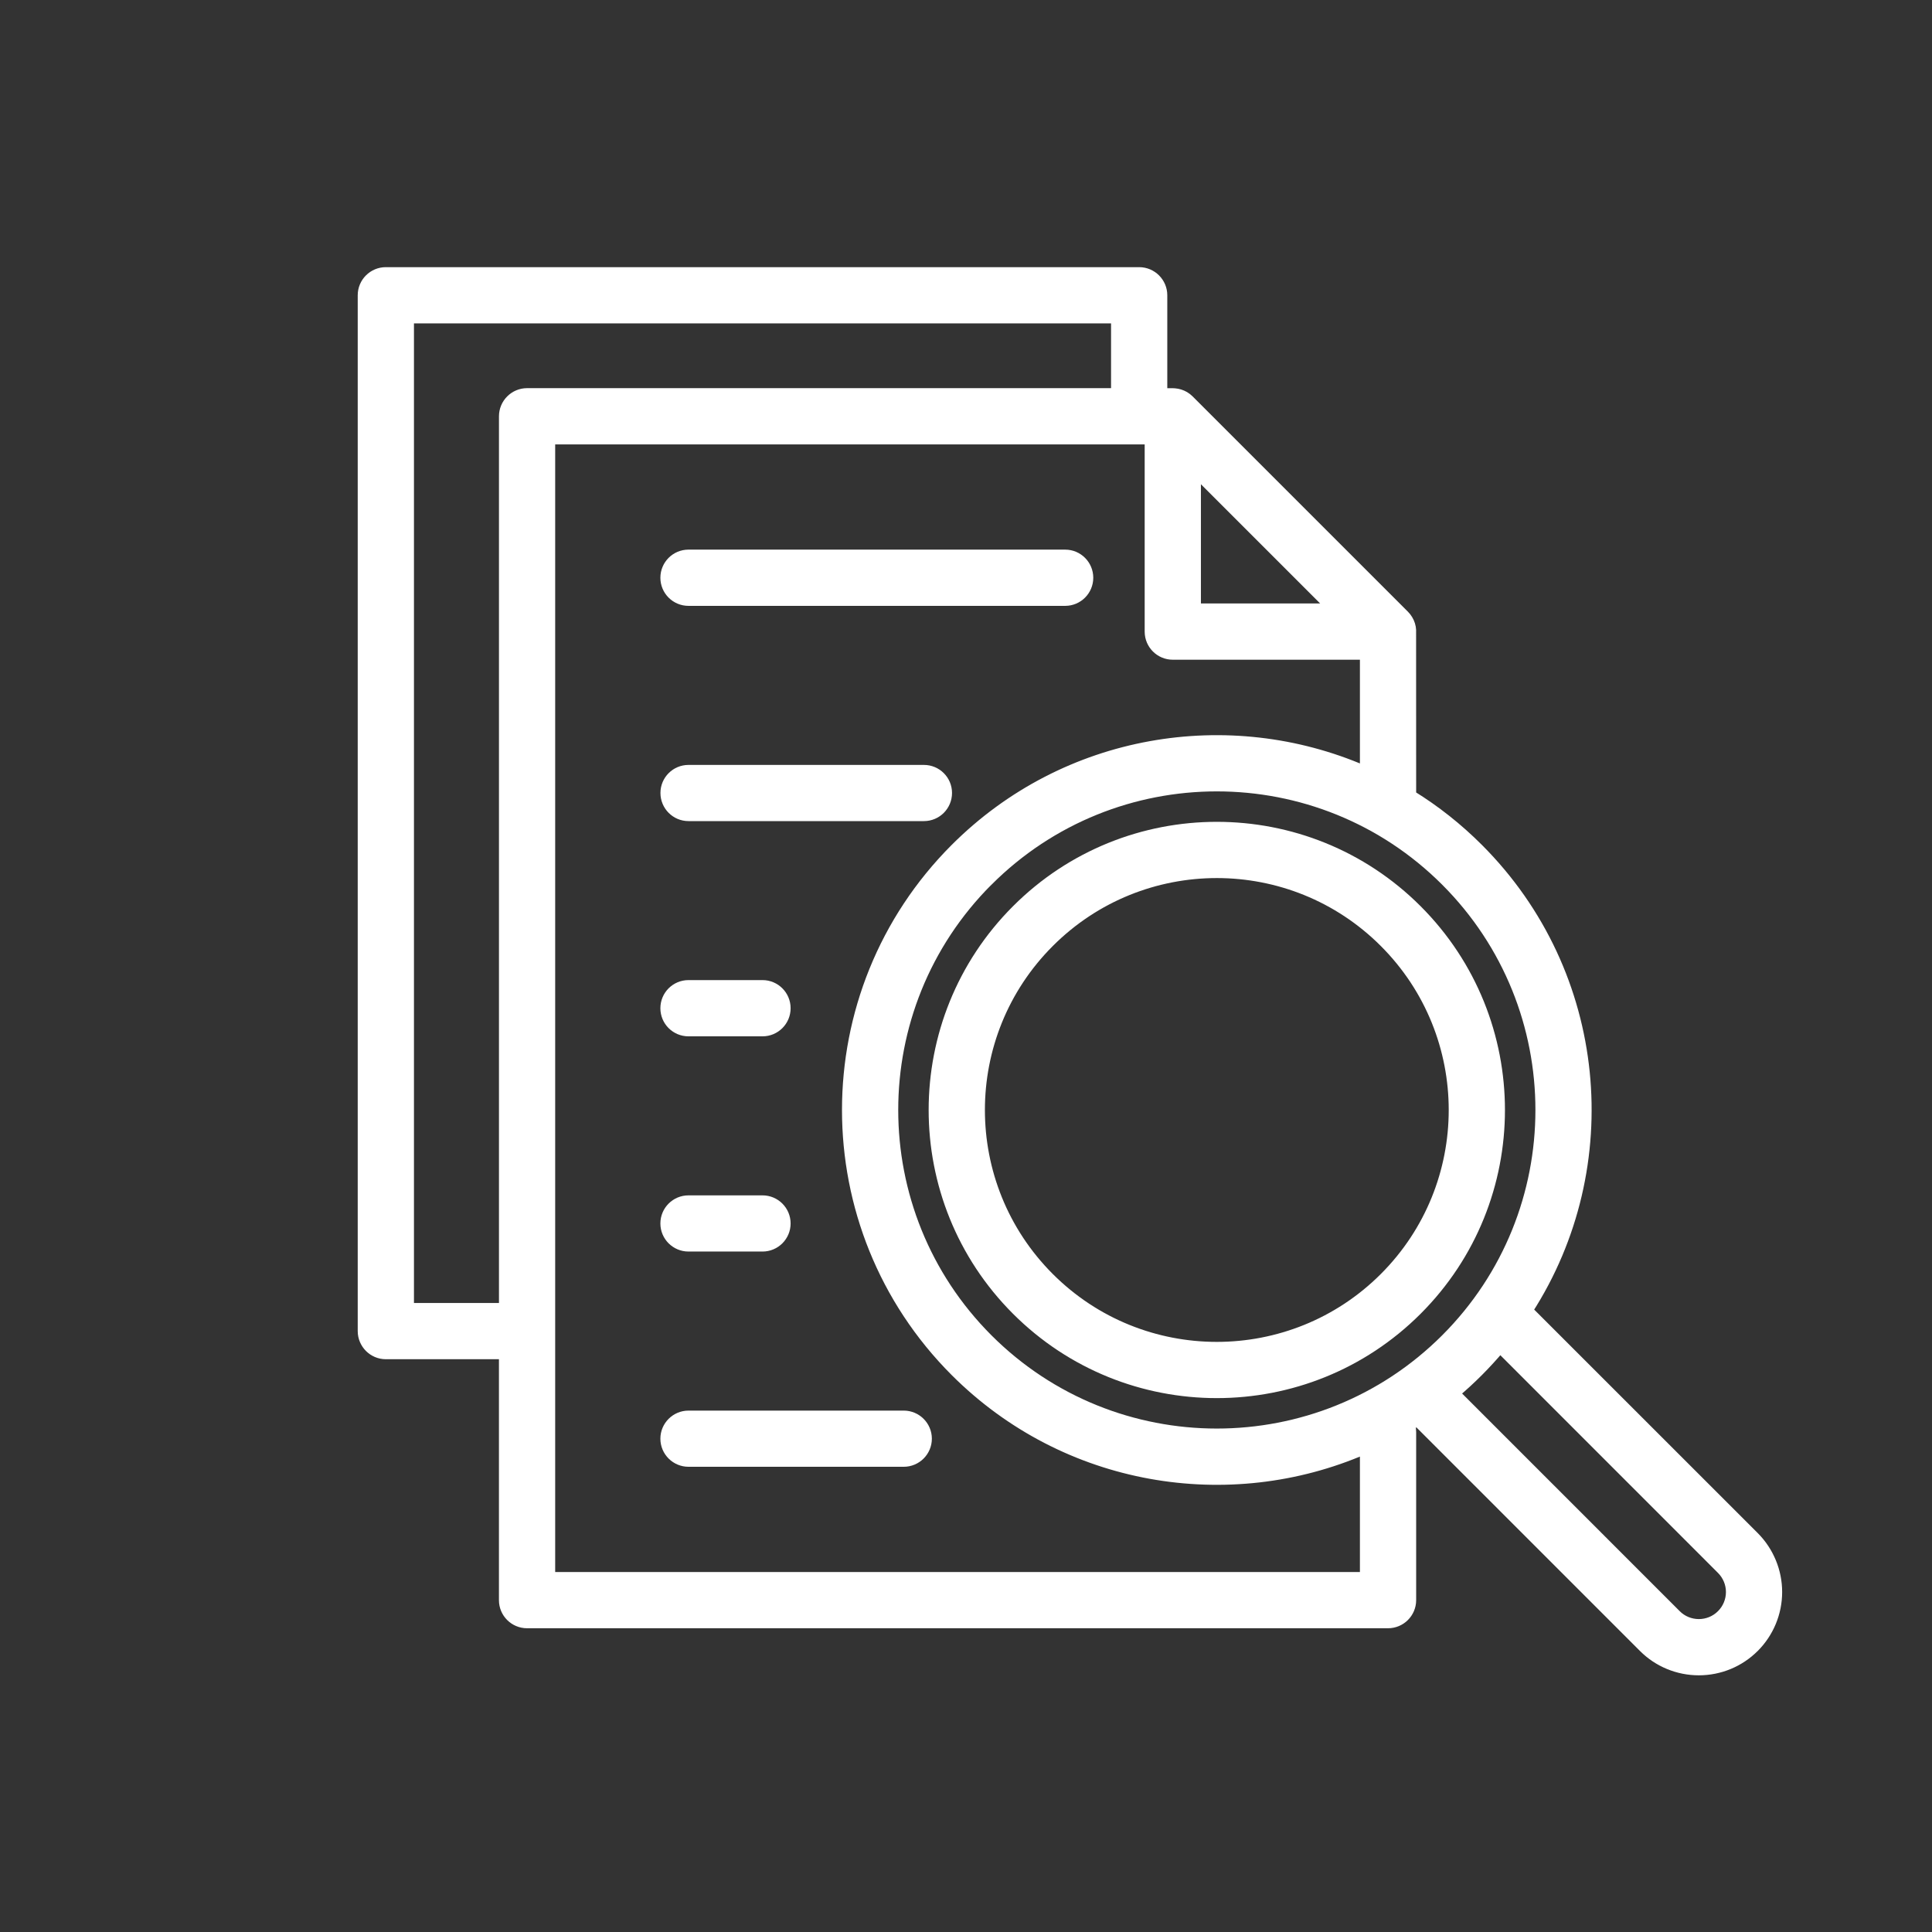 <svg width="64" height="64" viewBox="0 0 64 64" fill="none" xmlns="http://www.w3.org/2000/svg">
<rect x="0" y="0" width="64" height="64" fill="#333333" stroke="none"/>
<mask id="path-1-outside-1_43_17" maskUnits="userSpaceOnUse" x="11" y="8" width="49" height="48" fill="black">
<rect fill="white" x="11" y="8" width="49" height="48"/>
<path d="M35.285 19.92H22.807C22.375 19.92 22.026 19.57 22.026 19.139C22.026 18.707 22.375 18.357 22.807 18.357H35.285C35.717 18.357 36.066 18.707 36.066 19.139C36.066 19.57 35.717 19.92 35.285 19.92Z"/>
<path d="M30.606 27.05H22.807C22.377 27.05 22.028 26.7 22.028 26.268C22.028 25.838 22.377 25.489 22.807 25.489H30.606C31.038 25.489 31.387 25.838 31.387 26.268C31.387 26.7 31.038 27.05 30.606 27.05Z"/>
<path d="M22.807 34.18H25.259C25.691 34.18 26.04 33.831 26.04 33.399C26.04 32.967 25.691 32.617 25.259 32.617H22.807C22.375 32.617 22.026 32.967 22.026 33.399C22.026 33.831 22.375 34.18 22.807 34.18Z"/>
<path d="M25.259 41.309H22.807C22.375 41.309 22.026 40.959 22.026 40.529C22.026 40.098 22.375 39.748 22.807 39.748H25.259C25.691 39.748 26.04 40.098 26.04 40.529C26.04 40.959 25.691 41.309 25.259 41.309Z"/>
<path d="M22.807 48.439H29.938C30.368 48.439 30.719 48.09 30.719 47.658C30.719 47.228 30.368 46.878 29.938 46.878H22.807C22.377 46.878 22.026 47.228 22.026 47.658C22.026 48.09 22.377 48.439 22.807 48.439Z"/>
<path fill-rule="evenodd" clip-rule="evenodd" d="M33.663 43.414C29.996 39.748 29.996 33.793 33.663 30.126C37.33 26.457 43.287 26.457 46.954 30.126C50.62 33.793 50.62 39.748 46.954 43.414C43.287 47.081 37.33 47.081 33.663 43.414ZM45.848 31.232C42.791 28.172 37.826 28.172 34.769 31.232C31.712 34.289 31.712 39.251 34.769 42.309C37.826 45.366 42.79 45.366 45.848 42.309C48.905 39.251 48.905 34.289 45.848 31.232Z"/>
<path fill-rule="evenodd" clip-rule="evenodd" d="M16.678 53.007V44.876L12.781 44.876C12.35 44.876 12 44.524 12 44.094V9.781C12 9.35 12.35 9 12.781 9H37.737C38.166 9 38.518 9.35 38.518 9.781V13.009H38.813C38.813 13.009 38.874 13.011 38.882 13.011C38.891 13.011 38.901 13.011 38.913 13.013C39.034 13.023 39.147 13.06 39.247 13.118C39.303 13.151 39.356 13.192 39.403 13.239L46.534 20.37C46.581 20.417 46.62 20.468 46.653 20.524C46.716 20.628 46.755 20.749 46.761 20.878C46.762 20.887 46.762 26.27 46.762 26.27C46.762 26.289 46.762 26.311 46.758 26.332C47.552 26.821 48.298 27.409 48.984 28.095C53.139 32.25 53.688 38.654 50.631 43.403L58.123 50.893C58.611 51.384 58.886 52.048 58.886 52.737C58.886 53.431 58.611 54.093 58.123 54.582L58.122 54.583L58.12 54.584C57.632 55.074 56.968 55.347 56.276 55.347C55.585 55.347 54.92 55.074 54.432 54.584L46.942 47.093C46.871 47.138 46.803 47.181 46.733 47.224C46.752 47.291 46.762 47.363 46.762 47.437V53.007C46.762 53.439 46.41 53.788 45.981 53.788H17.46C17.028 53.788 16.678 53.439 16.678 53.007ZM48.983 45.446C49.232 45.196 49.468 44.938 49.693 44.673L57.017 51.999C57.214 52.196 57.324 52.462 57.324 52.737C57.324 53.014 57.214 53.282 57.017 53.477L57.015 53.479C56.82 53.675 56.554 53.784 56.277 53.784C55.999 53.784 55.733 53.675 55.538 53.479L48.214 46.154C48.478 45.931 48.735 45.694 48.983 45.446ZM18.241 14.571H38.069L38.069 20.923C38.069 21.354 38.418 21.704 38.85 21.704H45.199V25.516C40.714 23.57 35.298 24.429 31.633 28.094C26.845 32.883 26.845 40.656 31.633 45.446C35.298 49.109 40.714 49.971 45.199 48.025V52.225H18.241V14.571ZM47.88 29.2C43.701 25.021 36.916 25.021 32.739 29.2H32.737C28.561 33.378 28.561 40.161 32.737 44.34C36.916 48.517 43.701 48.517 47.88 44.34C52.057 40.162 52.057 33.377 47.88 29.2ZM36.955 10.562V13.008L17.46 13.008C17.029 13.008 16.679 13.36 16.679 13.79V43.313H13.563V10.562H36.955ZM39.632 20.141V15.679L44.094 20.141H39.632Z"/>
</mask>
<path d="M35.285 19.92H22.807C22.375 19.92 22.026 19.57 22.026 19.139C22.026 18.707 22.375 18.357 22.807 18.357H35.285C35.717 18.357 36.066 18.707 36.066 19.139C36.066 19.57 35.717 19.92 35.285 19.92Z" fill="white"/>
<path d="M30.606 27.05H22.807C22.377 27.05 22.028 26.7 22.028 26.268C22.028 25.838 22.377 25.489 22.807 25.489H30.606C31.038 25.489 31.387 25.838 31.387 26.268C31.387 26.7 31.038 27.05 30.606 27.05Z" fill="white"/>
<path d="M22.807 34.18H25.259C25.691 34.18 26.04 33.831 26.04 33.399C26.04 32.967 25.691 32.617 25.259 32.617H22.807C22.375 32.617 22.026 32.967 22.026 33.399C22.026 33.831 22.375 34.18 22.807 34.18Z" fill="white"/>
<path d="M25.259 41.309H22.807C22.375 41.309 22.026 40.959 22.026 40.529C22.026 40.098 22.375 39.748 22.807 39.748H25.259C25.691 39.748 26.04 40.098 26.04 40.529C26.04 40.959 25.691 41.309 25.259 41.309Z" fill="white"/>
<path d="M22.807 48.439H29.938C30.368 48.439 30.719 48.09 30.719 47.658C30.719 47.228 30.368 46.878 29.938 46.878H22.807C22.377 46.878 22.026 47.228 22.026 47.658C22.026 48.09 22.377 48.439 22.807 48.439Z" fill="white"/>
<path fill-rule="evenodd" clip-rule="evenodd" d="M33.663 43.414C29.996 39.748 29.996 33.793 33.663 30.126C37.33 26.457 43.287 26.457 46.954 30.126C50.62 33.793 50.62 39.748 46.954 43.414C43.287 47.081 37.33 47.081 33.663 43.414ZM45.848 31.232C42.791 28.172 37.826 28.172 34.769 31.232C31.712 34.289 31.712 39.251 34.769 42.309C37.826 45.366 42.79 45.366 45.848 42.309C48.905 39.251 48.905 34.289 45.848 31.232Z" fill="white"/>
<path fill-rule="evenodd" clip-rule="evenodd" d="M16.678 53.007V44.876L12.781 44.876C12.35 44.876 12 44.524 12 44.094V9.781C12 9.35 12.35 9 12.781 9H37.737C38.166 9 38.518 9.35 38.518 9.781V13.009H38.813C38.813 13.009 38.874 13.011 38.882 13.011C38.891 13.011 38.901 13.011 38.913 13.013C39.034 13.023 39.147 13.06 39.247 13.118C39.303 13.151 39.356 13.192 39.403 13.239L46.534 20.37C46.581 20.417 46.62 20.468 46.653 20.524C46.716 20.628 46.755 20.749 46.761 20.878C46.762 20.887 46.762 26.27 46.762 26.27C46.762 26.289 46.762 26.311 46.758 26.332C47.552 26.821 48.298 27.409 48.984 28.095C53.139 32.25 53.688 38.654 50.631 43.403L58.123 50.893C58.611 51.384 58.886 52.048 58.886 52.737C58.886 53.431 58.611 54.093 58.123 54.582L58.122 54.583L58.12 54.584C57.632 55.074 56.968 55.347 56.276 55.347C55.585 55.347 54.92 55.074 54.432 54.584L46.942 47.093C46.871 47.138 46.803 47.181 46.733 47.224C46.752 47.291 46.762 47.363 46.762 47.437V53.007C46.762 53.439 46.41 53.788 45.981 53.788H17.46C17.028 53.788 16.678 53.439 16.678 53.007ZM48.983 45.446C49.232 45.196 49.468 44.938 49.693 44.673L57.017 51.999C57.214 52.196 57.324 52.462 57.324 52.737C57.324 53.014 57.214 53.282 57.017 53.477L57.015 53.479C56.82 53.675 56.554 53.784 56.277 53.784C55.999 53.784 55.733 53.675 55.538 53.479L48.214 46.154C48.478 45.931 48.735 45.694 48.983 45.446ZM18.241 14.571H38.069L38.069 20.923C38.069 21.354 38.418 21.704 38.85 21.704H45.199V25.516C40.714 23.57 35.298 24.429 31.633 28.094C26.845 32.883 26.845 40.656 31.633 45.446C35.298 49.109 40.714 49.971 45.199 48.025V52.225H18.241V14.571ZM47.88 29.2C43.701 25.021 36.916 25.021 32.739 29.2H32.737C28.561 33.378 28.561 40.161 32.737 44.34C36.916 48.517 43.701 48.517 47.88 44.34C52.057 40.162 52.057 33.377 47.88 29.2ZM36.955 10.562V13.008L17.46 13.008C17.029 13.008 16.679 13.36 16.679 13.79V43.313H13.563V10.562H36.955ZM39.632 20.141V15.679L44.094 20.141H39.632Z" fill="white"/>
<path d="M35.285 19.92H22.807C22.375 19.92 22.026 19.57 22.026 19.139C22.026 18.707 22.375 18.357 22.807 18.357H35.285C35.717 18.357 36.066 18.707 36.066 19.139C36.066 19.57 35.717 19.92 35.285 19.92Z" stroke="white" stroke-width="0.3" mask="url(#path-1-outside-1_43_17)"/>
<path d="M30.606 27.05H22.807C22.377 27.05 22.028 26.7 22.028 26.268C22.028 25.838 22.377 25.489 22.807 25.489H30.606C31.038 25.489 31.387 25.838 31.387 26.268C31.387 26.7 31.038 27.05 30.606 27.05Z" stroke="white" stroke-width="0.3" mask="url(#path-1-outside-1_43_17)"/>
<path d="M22.807 34.18H25.259C25.691 34.18 26.04 33.831 26.04 33.399C26.04 32.967 25.691 32.617 25.259 32.617H22.807C22.375 32.617 22.026 32.967 22.026 33.399C22.026 33.831 22.375 34.18 22.807 34.18Z" stroke="white" stroke-width="0.3" mask="url(#path-1-outside-1_43_17)"/>
<path d="M25.259 41.309H22.807C22.375 41.309 22.026 40.959 22.026 40.529C22.026 40.098 22.375 39.748 22.807 39.748H25.259C25.691 39.748 26.04 40.098 26.04 40.529C26.04 40.959 25.691 41.309 25.259 41.309Z" stroke="white" stroke-width="0.3" mask="url(#path-1-outside-1_43_17)"/>
<path d="M22.807 48.439H29.938C30.368 48.439 30.719 48.09 30.719 47.658C30.719 47.228 30.368 46.878 29.938 46.878H22.807C22.377 46.878 22.026 47.228 22.026 47.658C22.026 48.09 22.377 48.439 22.807 48.439Z" stroke="white" stroke-width="0.3" mask="url(#path-1-outside-1_43_17)"/>
<path fill-rule="evenodd" clip-rule="evenodd" d="M33.663 43.414C29.996 39.748 29.996 33.793 33.663 30.126C37.33 26.457 43.287 26.457 46.954 30.126C50.62 33.793 50.62 39.748 46.954 43.414C43.287 47.081 37.33 47.081 33.663 43.414ZM45.848 31.232C42.791 28.172 37.826 28.172 34.769 31.232C31.712 34.289 31.712 39.251 34.769 42.309C37.826 45.366 42.79 45.366 45.848 42.309C48.905 39.251 48.905 34.289 45.848 31.232Z" stroke="white" stroke-width="0.3" mask="url(#path-1-outside-1_43_17)"/>
<path fill-rule="evenodd" clip-rule="evenodd" d="M16.678 53.007V44.876L12.781 44.876C12.35 44.876 12 44.524 12 44.094V9.781C12 9.35 12.35 9 12.781 9H37.737C38.166 9 38.518 9.35 38.518 9.781V13.009H38.813C38.813 13.009 38.874 13.011 38.882 13.011C38.891 13.011 38.901 13.011 38.913 13.013C39.034 13.023 39.147 13.06 39.247 13.118C39.303 13.151 39.356 13.192 39.403 13.239L46.534 20.37C46.581 20.417 46.62 20.468 46.653 20.524C46.716 20.628 46.755 20.749 46.761 20.878C46.762 20.887 46.762 26.27 46.762 26.27C46.762 26.289 46.762 26.311 46.758 26.332C47.552 26.821 48.298 27.409 48.984 28.095C53.139 32.25 53.688 38.654 50.631 43.403L58.123 50.893C58.611 51.384 58.886 52.048 58.886 52.737C58.886 53.431 58.611 54.093 58.123 54.582L58.122 54.583L58.12 54.584C57.632 55.074 56.968 55.347 56.276 55.347C55.585 55.347 54.92 55.074 54.432 54.584L46.942 47.093C46.871 47.138 46.803 47.181 46.733 47.224C46.752 47.291 46.762 47.363 46.762 47.437V53.007C46.762 53.439 46.41 53.788 45.981 53.788H17.46C17.028 53.788 16.678 53.439 16.678 53.007ZM48.983 45.446C49.232 45.196 49.468 44.938 49.693 44.673L57.017 51.999C57.214 52.196 57.324 52.462 57.324 52.737C57.324 53.014 57.214 53.282 57.017 53.477L57.015 53.479C56.82 53.675 56.554 53.784 56.277 53.784C55.999 53.784 55.733 53.675 55.538 53.479L48.214 46.154C48.478 45.931 48.735 45.694 48.983 45.446ZM18.241 14.571H38.069L38.069 20.923C38.069 21.354 38.418 21.704 38.85 21.704H45.199V25.516C40.714 23.57 35.298 24.429 31.633 28.094C26.845 32.883 26.845 40.656 31.633 45.446C35.298 49.109 40.714 49.971 45.199 48.025V52.225H18.241V14.571ZM47.88 29.2C43.701 25.021 36.916 25.021 32.739 29.2H32.737C28.561 33.378 28.561 40.161 32.737 44.34C36.916 48.517 43.701 48.517 47.88 44.34C52.057 40.162 52.057 33.377 47.88 29.2ZM36.955 10.562V13.008L17.46 13.008C17.029 13.008 16.679 13.36 16.679 13.79V43.313H13.563V10.562H36.955ZM39.632 20.141V15.679L44.094 20.141H39.632Z" stroke="white" stroke-width="0.3" mask="url(#path-1-outside-1_43_17)"/>
</svg>
